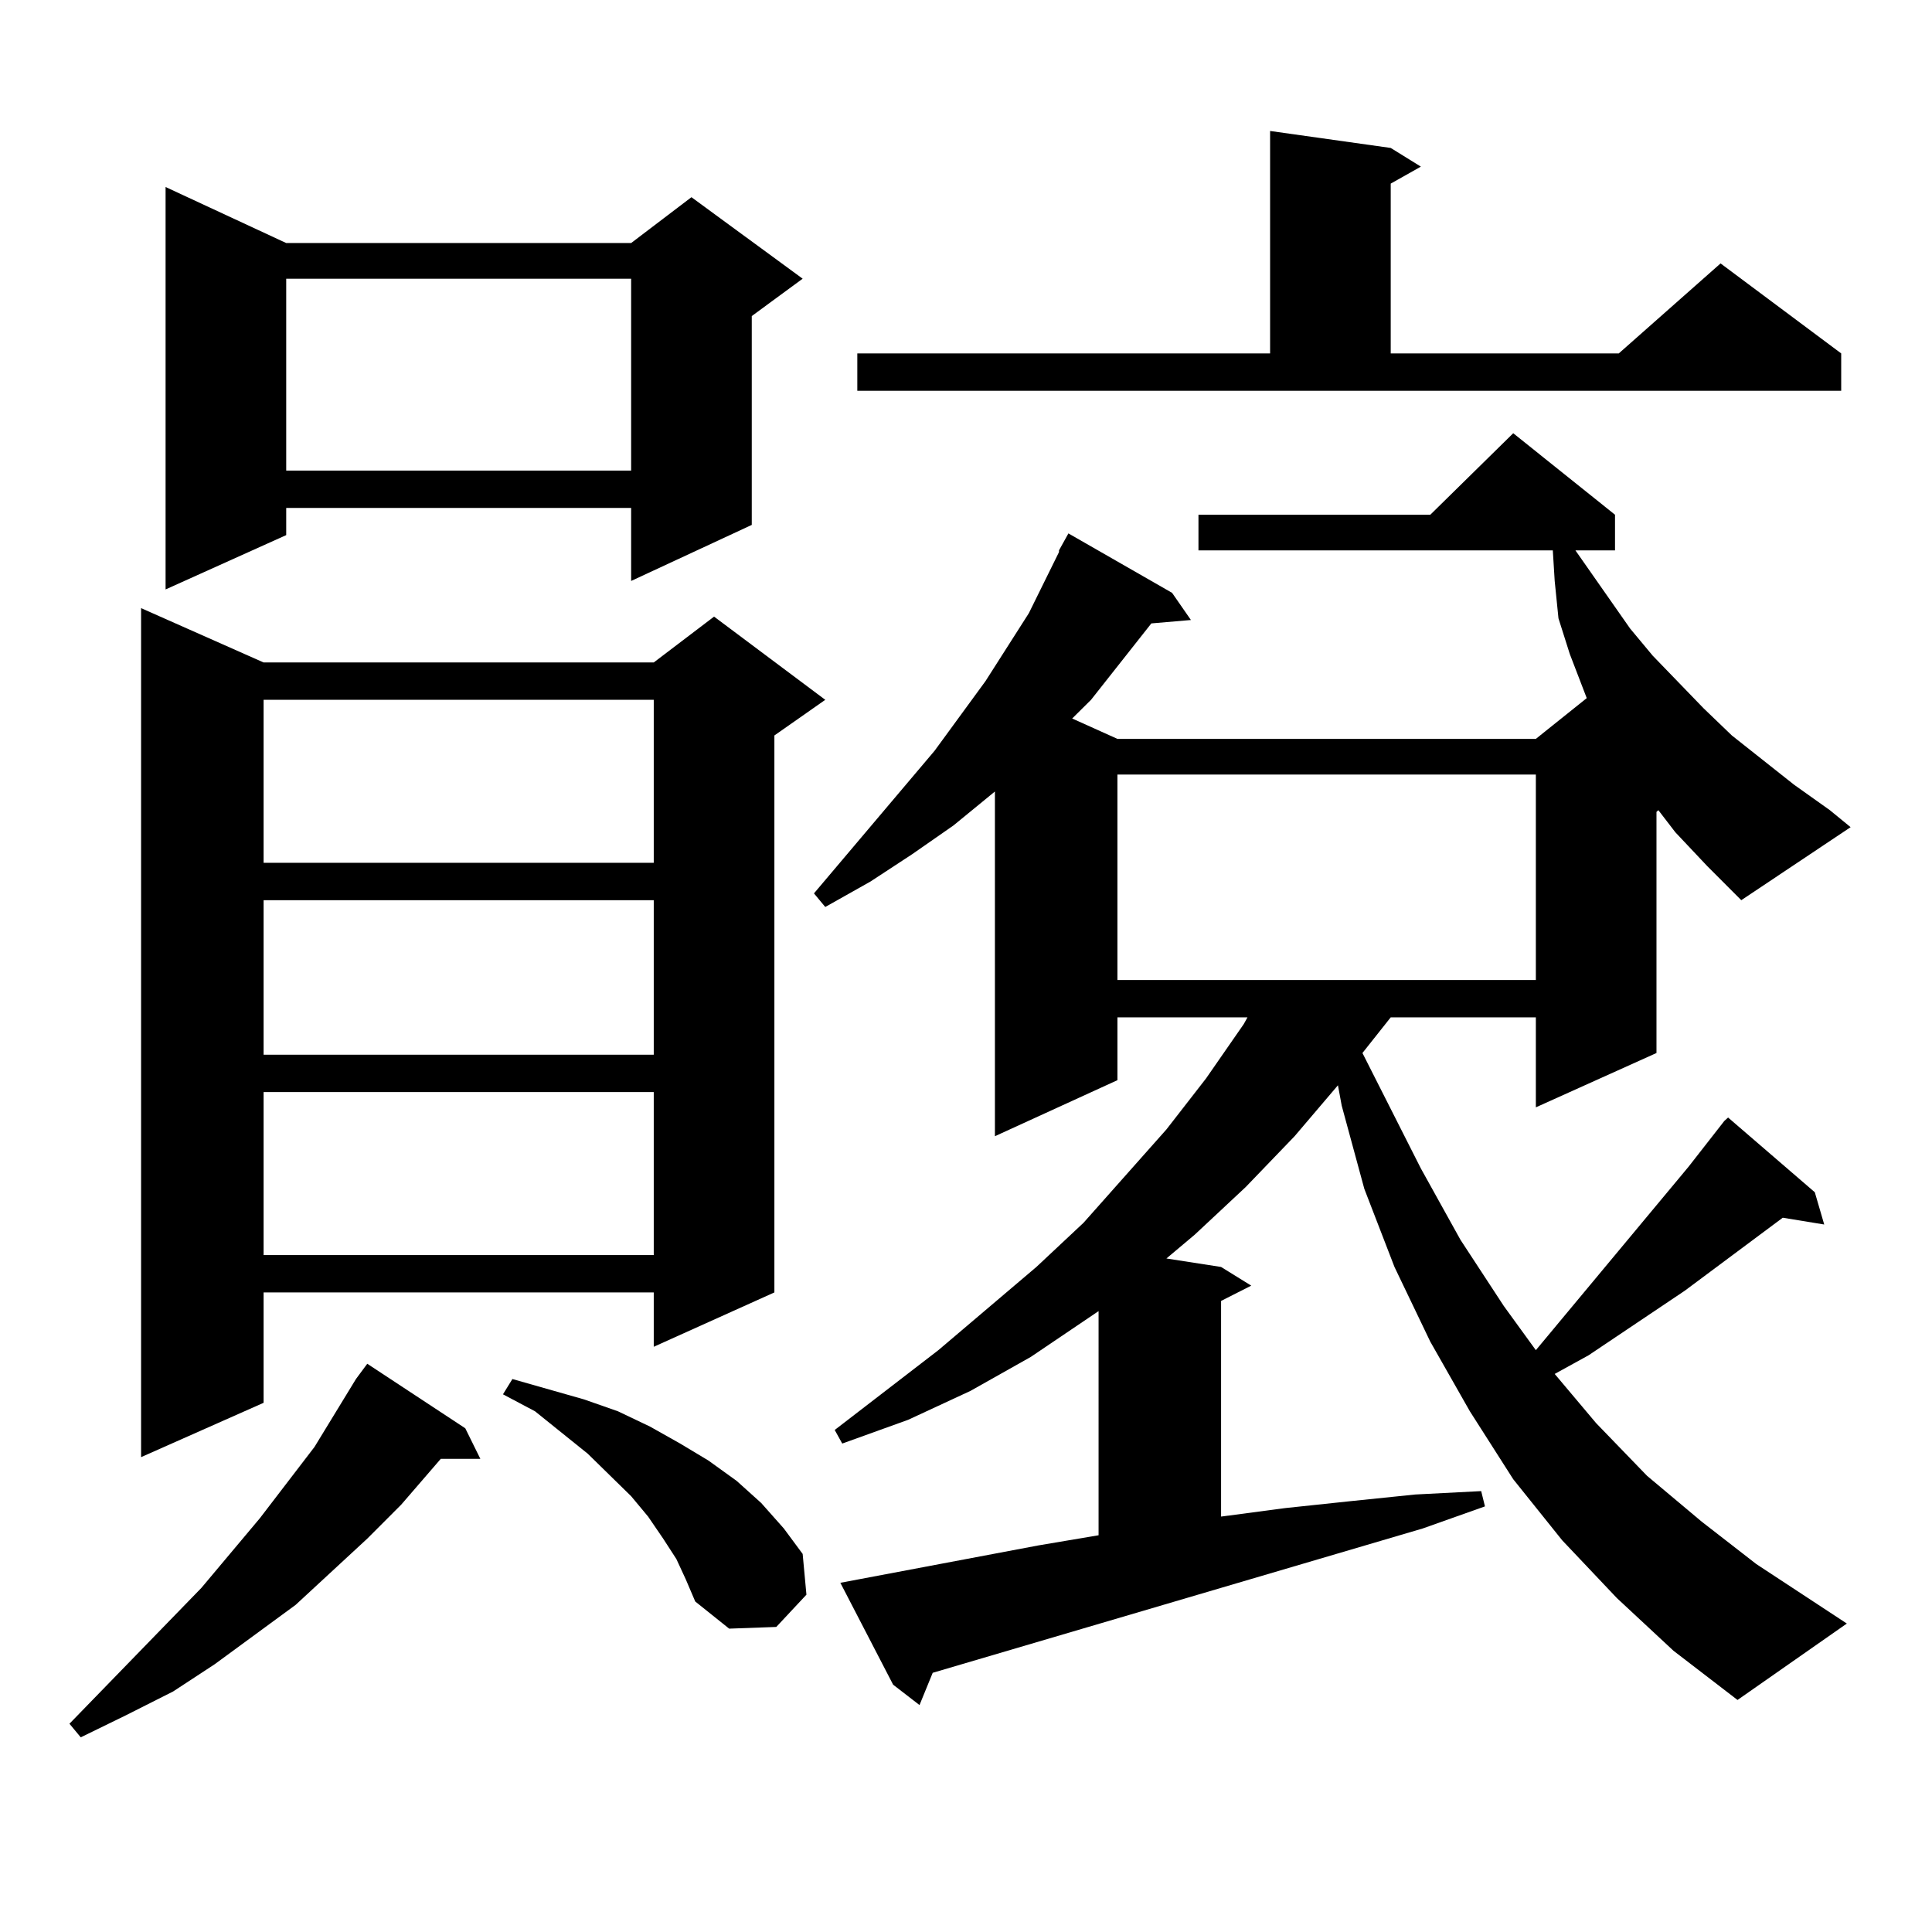<?xml version="1.0" encoding="utf-8"?>
<!-- Generator: Adobe Illustrator 16.0.0, SVG Export Plug-In . SVG Version: 6.00 Build 0)  -->
<!DOCTYPE svg PUBLIC "-//W3C//DTD SVG 1.1//EN" "http://www.w3.org/Graphics/SVG/1.1/DTD/svg11.dtd">
<svg version="1.1" id="图层_1" xmlns="http://www.w3.org/2000/svg" xmlns:xlink="http://www.w3.org/1999/xlink" x="0px" y="0px"
	 width="1000px" height="1000px" viewBox="0 0 1000 1000" enable-background="new 0 0 1000 1000" xml:space="preserve">
<path d="M184.239,713.785l5.854-7.91l50.73,33.398l7.805,15.82h-20.487l-20.487,23.73l-17.561,17.578l-37.072,34.277l-41.95,30.762
	l-21.463,14.063l-24.39,12.305l-23.414,11.426l-5.854-7.031l68.291-70.313l30.243-36.035l28.292-36.914L184.239,713.785z
	 M136.436,342.887h201.946l31.219-23.73l57.56,43.066l-26.341,18.457v288.281l-62.438,28.125v-28.125H136.436v57.129l-63.413,28.125
	V314.762L136.436,342.887z M148.143,125.797h178.532l31.219-23.73l57.56,42.188l-26.341,19.336v108.105l-62.438,29.004v-37.793
	H148.143v14.063l-62.438,28.125V96.793L148.143,125.797z M136.436,362.223v84.375h201.946v-84.375H136.436z M136.436,465.934v79.98
	h201.946v-79.98H136.436z M136.436,565.25v84.375h201.946V565.25H136.436z M148.143,144.254v99.316h178.532v-99.316H148.143z
	 M350.089,806.949l-6.829-10.547l-7.805-11.426l-8.78-10.547l-22.438-21.973l-27.316-21.973l-16.585-8.789l4.878-7.91l37.072,10.547
	l17.561,6.152l16.585,7.91l15.609,8.789l14.634,8.789l14.634,10.547l12.683,11.426l11.707,13.184l9.756,13.184l1.951,21.094
	l-15.609,16.699l-24.39,0.879l-17.561-14.063l-4.878-11.426L350.089,806.949z M867.149,430.777l-8.78-11.426l-0.976,0.879v124.805
	l-62.438,28.125v-46.582h-75.12l-14.634,18.457l30.243,59.766l20.487,36.914l22.438,34.277l16.585,22.852l79.022-94.922
	l18.536-23.73l1.951-1.758l44.877,38.672l4.878,16.699l-21.463-3.516l-50.73,37.793l-49.755,33.398l-17.561,9.668l21.463,25.488
	l26.341,27.246l28.292,23.73l28.292,21.973l46.828,30.762l-56.584,39.551l-33.17-25.488l-29.268-27.246l-28.292-29.883
	l-25.365-31.641l-22.438-35.156l-20.487-36.035l-18.536-38.672l-15.609-40.43l-11.707-43.066l-1.951-10.547l-22.438,26.367
	l-25.365,26.367l-26.341,24.609l-14.634,12.305l28.292,4.395l15.609,9.668l-15.609,7.91v111.621l33.17-4.395l33.17-3.516
	l34.146-3.516l34.146-1.758l1.951,7.91l-32.194,11.426l-253.652,74.707l-6.829,16.699l-13.658-10.547l-27.316-52.734l102.437-19.336
	l31.219-5.273V678.629l-35.121,23.73l-31.219,17.578l-32.194,14.941l-34.146,12.305l-3.902-7.031l53.657-41.309l50.73-43.066
	l24.39-22.852l42.926-48.34l20.487-26.367l19.512-28.125l1.951-3.516h-67.315v32.52l-63.413,29.004V409.684L493.5,427.262
	l-21.463,14.941l-21.463,14.063l-23.414,13.184l-5.854-7.031l62.438-73.828l26.341-36.035l22.438-35.156l15.609-31.641v-0.879
	l4.878-8.789l53.657,30.762l9.756,14.063l-20.487,1.758l-31.219,39.551l-9.756,9.668l23.414,10.547h216.58l26.341-21.094
	l-8.78-22.852l-5.854-18.457l-1.951-19.336l-0.976-15.82h-183.41v-18.457h119.997l42.926-42.188l52.682,42.188v18.457h-20.487
	l28.292,40.43l11.707,14.063l26.341,27.246l14.634,14.063l32.194,25.488l18.536,13.184l10.731,8.789l-56.584,37.793l-17.561-17.578
	L867.149,430.777z M443.745,182.926h213.653V67.789l62.438,8.789l15.609,9.668l-15.609,8.789v87.891h118.046l52.682-46.582
	l62.438,46.582v19.336H443.745V182.926z M578.376,400.895v106.348h216.58V400.895H578.376z"/>
</svg>
